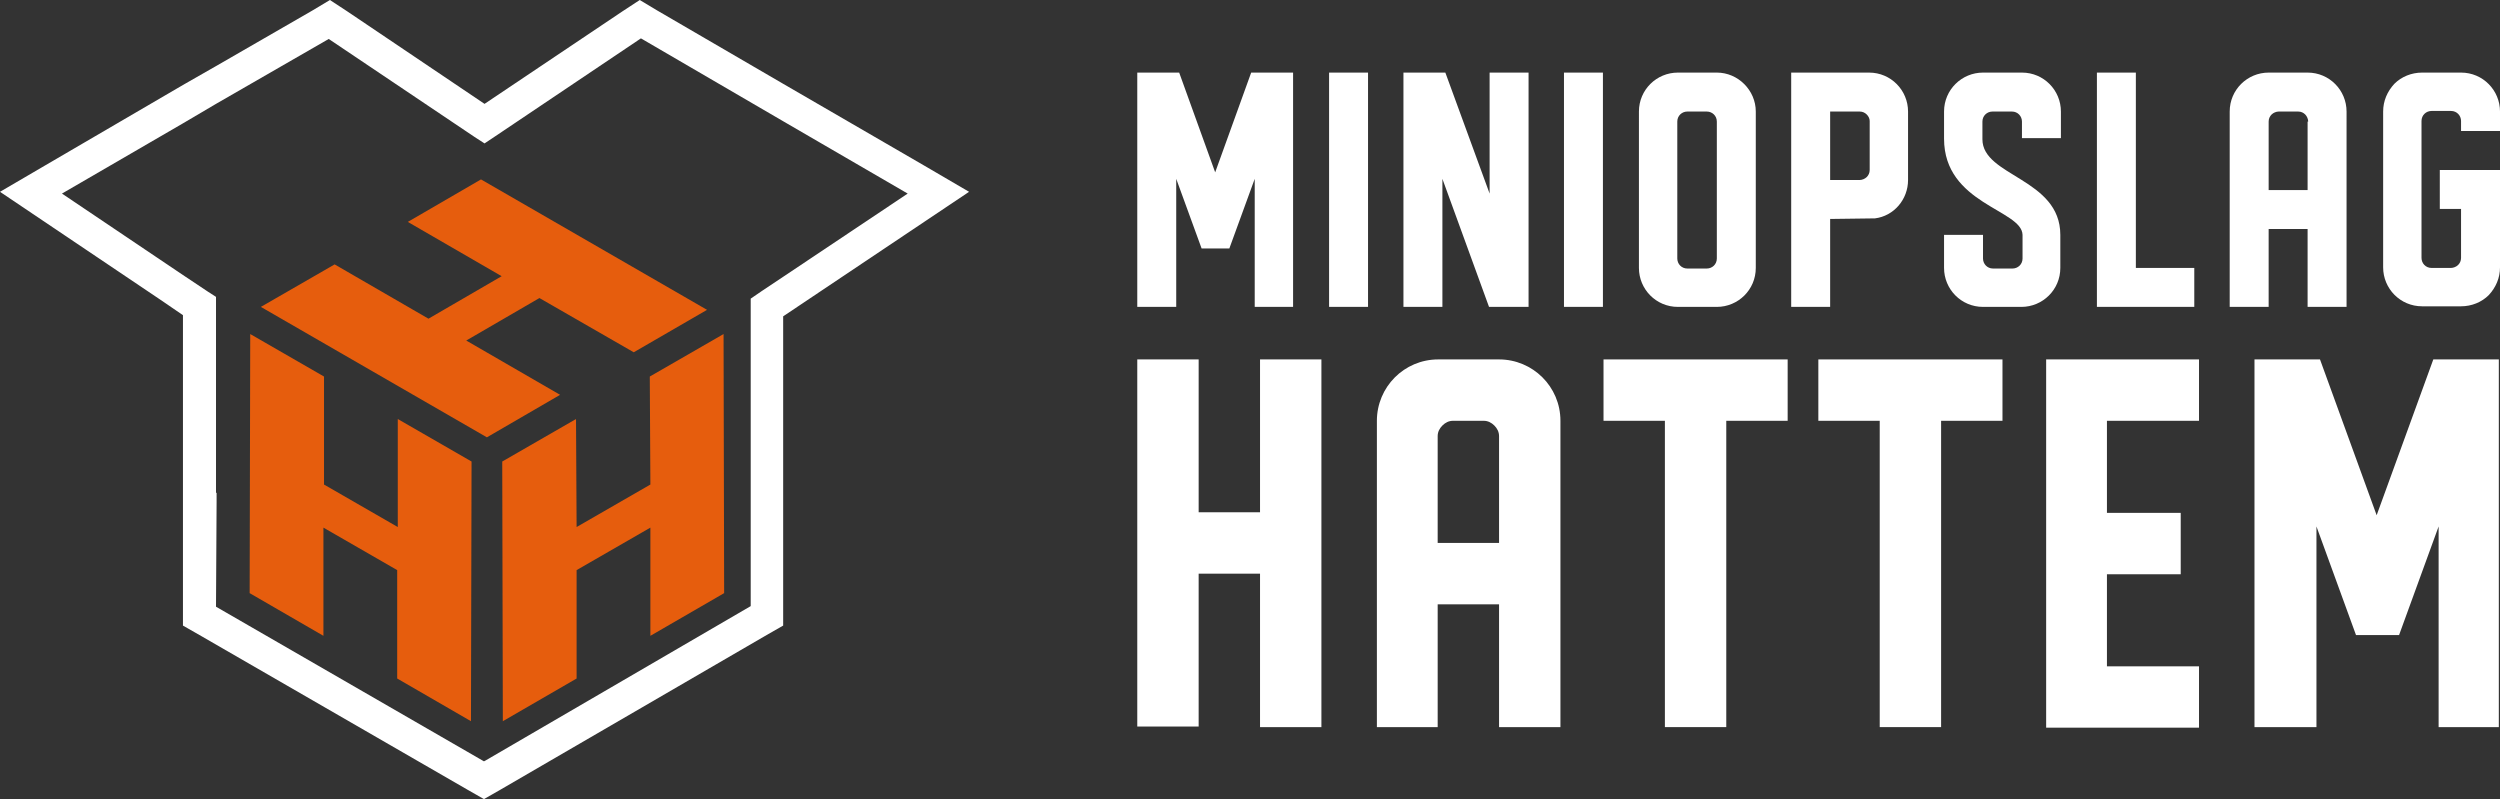 <?xml version="1.0" encoding="utf-8"?>
<!-- Generator: Adobe Illustrator 23.0.4, SVG Export Plug-In . SVG Version: 6.00 Build 0)  -->
<svg version="1.1" xmlns="http://www.w3.org/2000/svg" xmlns:xlink="http://www.w3.org/1999/xlink" x="0px" y="0px"
	 viewBox="0 0 423.6 135.4" style="enable-background:new 0 0 423.6 135.4;" xml:space="preserve">
<rect x="0" y="0" width="423.6" height="135.4" fill="#333333" stroke="none"/>
<style type="text/css">
	.st0{fill:#FFFFFF;}
	.st1{enable-background:new    ;}
	.st2{clip-path:url(#SVGID_2_);}
	.st3{fill:#E65D0D;}
	.st4{clip-path:url(#SVGID_4_);}
	.st5{clip-path:url(#SVGID_6_);}
</style>
<g id="Laag_1">
	<path class="st0" d="M156.5,28l-23.8-13.8L111.4,1.8l-3-1.8l-2.9,1.9L82.1,17.6L58.8,1.9L55.9,0l-3,1.8l-16.3,9.4L31,14.4L7.7,28
		L0,32.5l26.9,18.1l4.1,2.8v1.2v25.7v6.5V106l2.8,1.6l45.4,26.2l2.8,1.6l2.8-1.6l45.1-26.2l2.8-1.6V80.5V54.2v-0.6l31.5-21.1
		L156.5,28z M132.7,46.9l-3.6,2.4l-1.9,1.3v34.6v17.5l-45,26.2L82,129l-45.4-26.2l0.1-17.7l0-1.6l-0.1,0V50.3l-1.4-0.9L31,46.6
		L10.5,32.8L31,20.9l5.6-3.3L55.7,6.6l24.7,16.6l1.7,1.1l0.3-0.2l1.5-1l24.7-16.6l24.2,14.1l21,12.2L132.7,46.9z"/>
	<g class="st1">
		<defs>
			<polygon id="SVGID_1_" class="st1" points="85.2,122.2 85.1,78.2 122.6,56.6 122.7,100.5 			"/>
		</defs>
		<clipPath id="SVGID_2_">
			<use xlink:href="#SVGID_1_"  style="overflow:visible;"/>
		</clipPath>
		<g class="st2">
			<polyline class="st3" points="122.6,56.6 110.1,63.8 110.2,82.1 97.7,89.3 97.6,71 85.1,78.2 85.2,122.2 97.7,115 97.7,96.6 
				110.2,89.4 110.2,107.8 122.7,100.5 122.6,56.6 			"/>
		</g>
	</g>
	<g class="st1">
		<defs>
			<polygon id="SVGID_3_" class="st1" points="42.3,100.5 42.4,56.6 79.9,78.2 79.8,122.2 			"/>
		</defs>
		<clipPath id="SVGID_4_">
			<use xlink:href="#SVGID_3_"  style="overflow:visible;"/>
		</clipPath>
		<g class="st4">
			<polyline class="st3" points="79.9,78.2 67.4,71 67.4,89.3 54.9,82.1 54.9,63.8 42.4,56.6 42.3,100.5 54.8,107.8 54.8,89.4 
				67.3,96.6 67.3,115 79.8,122.2 79.9,78.2 			"/>
		</g>
	</g>
	<g class="st1">
		<defs>
			<polygon id="SVGID_5_" class="st1" points="44.2,52 81.5,30.4 119.8,52.5 82.5,74.1 			"/>
		</defs>
		<clipPath id="SVGID_6_">
			<use xlink:href="#SVGID_5_"  style="overflow:visible;"/>
		</clipPath>
		<g class="st5">
			<polyline class="st3" points="119.8,52.5 81.5,30.4 69.1,37.6 85,46.8 72.6,54 56.7,44.8 44.2,52 82.5,74.1 94.9,66.9 79,57.7 
				91.4,50.5 107.4,59.7 119.8,52.5 			"/>
		</g>
	</g>
	<path class="st0" d="M219.2,52h-6.6V30.3l-4.3,11.8h-4.7l-4.3-11.8V52h-6.6V12.3h7.1l6.1,16.9l6.1-16.9h7.1V52z"/>
	<path class="st0" d="M225.2,12.3h6.6V52h-6.6V12.3z"/>
	<path class="st0" d="M244.4,30.3V52h-6.6V12.3h7.1l7.5,20.5V12.3h6.6V52h-6.7L244.4,30.3z"/>
	<path class="st0" d="M265,12.3h6.6V52H265V12.3z"/>
	<path class="st0" d="M297.5,18.9v26.5c0,3.7-3,6.6-6.6,6.6h-6.6c-3.7,0-6.6-3-6.6-6.6V18.9c0-3.7,3-6.6,6.6-6.6h6.6
		C294.5,12.3,297.5,15.3,297.5,18.9z M289.2,18.9h-3.3c-0.9,0-1.7,0.7-1.7,1.7v23.2c0,0.9,0.7,1.7,1.7,1.7h3.3
		c0.9,0,1.7-0.7,1.7-1.7V20.6C290.9,19.6,290.1,18.9,289.2,18.9z"/>
	<path class="st0" d="M303.5,52V12.3h13.2c3.7,0,6.6,3,6.6,6.6v11.6c0,3.3-2.4,6.1-5.6,6.5l-7.6,0.1V52H303.5z M316.3,19.4
		c-0.3-0.3-0.7-0.5-1.2-0.5h-5v11.6h5c0.4,0,0.9-0.2,1.2-0.5c0.3-0.3,0.5-0.7,0.5-1.2v-8.3C316.8,20.1,316.6,19.7,316.3,19.4z"/>
	<path class="st0" d="M329.4,23.5v-4.6c0-3.7,3-6.6,6.6-6.6h6.6c3.7,0,6.6,3,6.6,6.6v4.5h-6.6v-2.8c0-0.9-0.7-1.7-1.7-1.7h-3.3
		c-0.9,0-1.7,0.7-1.7,1.7v3c0,6.3,13.2,6.6,13.2,16.2v5.6c0,3.7-3,6.6-6.6,6.6H336c-3.7,0-6.6-3-6.6-6.6v-5.6h6.6v4
		c0,0.9,0.7,1.7,1.7,1.7h3.3c0.9,0,1.7-0.7,1.7-1.7v-4C342.6,35.5,329.4,34.6,329.4,23.5z"/>
	<path class="st0" d="M361.9,12.3v33.1h9.9V52h-16.5V12.3H361.9z"/>
	<path class="st0" d="M377.8,52V18.9c0-3.7,3-6.6,6.6-6.6h6.6c3.7,0,6.6,3,6.6,6.6V52h-6.6V38.8h-6.6V52H377.8z M391.1,20.6
		c0-0.4-0.2-0.9-0.5-1.2c-0.3-0.3-0.7-0.5-1.2-0.5h-3.3c-0.4,0-0.9,0.2-1.2,0.5c-0.3,0.3-0.5,0.7-0.5,1.2v11.6h6.6V20.6z"/>
	<path class="st0" d="M423.6,28.8v16.5c0,1.8-0.7,3.4-1.9,4.7c-1.2,1.2-2.9,1.9-4.7,1.9h-3.3h-3.3c-3.7,0-6.6-3-6.6-6.6V18.9
		c0-1.8,0.7-3.4,1.9-4.7c1.2-1.2,2.9-1.9,4.7-1.9h6.6c3.7,0,6.6,3,6.6,6.6v3.3h-6.6v-1.7c0-0.9-0.7-1.7-1.7-1.7H412
		c-0.9,0-1.7,0.7-1.7,1.7v23.2c0,0.9,0.7,1.7,1.7,1.7h3.3c0.4,0,0.9-0.2,1.2-0.5c0.3-0.3,0.5-0.7,0.5-1.2v-8.3h-3.6v-6.6H423.6z"/>
	<path class="st0" d="M203.1,60.9v25.9h10.4V60.9h10.4v62.3h-10.4V97.2h-10.4v25.9h-10.4V60.9H203.1z"/>
	<path class="st0" d="M233.3,123.2V71.3c0-5.7,4.6-10.4,10.4-10.4H254c5.7,0,10.4,4.6,10.4,10.4v51.9H254v-20.8h-10.4v20.8H233.3z
		 M254,73.9c0-0.7-0.3-1.3-0.8-1.8c-0.5-0.5-1.1-0.8-1.8-0.8h-5.2c-0.7,0-1.3,0.3-1.8,0.8c-0.5,0.5-0.8,1.1-0.8,1.8V92H254V73.9z"/>
	<path class="st0" d="M302.9,60.9v10.4h-10.4v51.9h-10.4V71.3h-10.4V60.9H302.9z"/>
	<path class="st0" d="M339.3,60.9v10.4h-10.4v51.9h-10.4V71.3h-10.4V60.9H339.3z"/>
	<path class="st0" d="M372.6,60.9v10.4H357v15.6h12.5v10.4H357v15.6h15.6v10.4h-25.9V60.9H372.6z"/>
	<path class="st0" d="M423.6,123.2h-10.4v-34l-6.7,18.4h-7.3l-6.7-18.4v34H382V60.9h11.1l9.6,26.4l9.6-26.4h11.1V123.2z"/>
</g>
<g id="Laag_2">
</g>
</svg>
